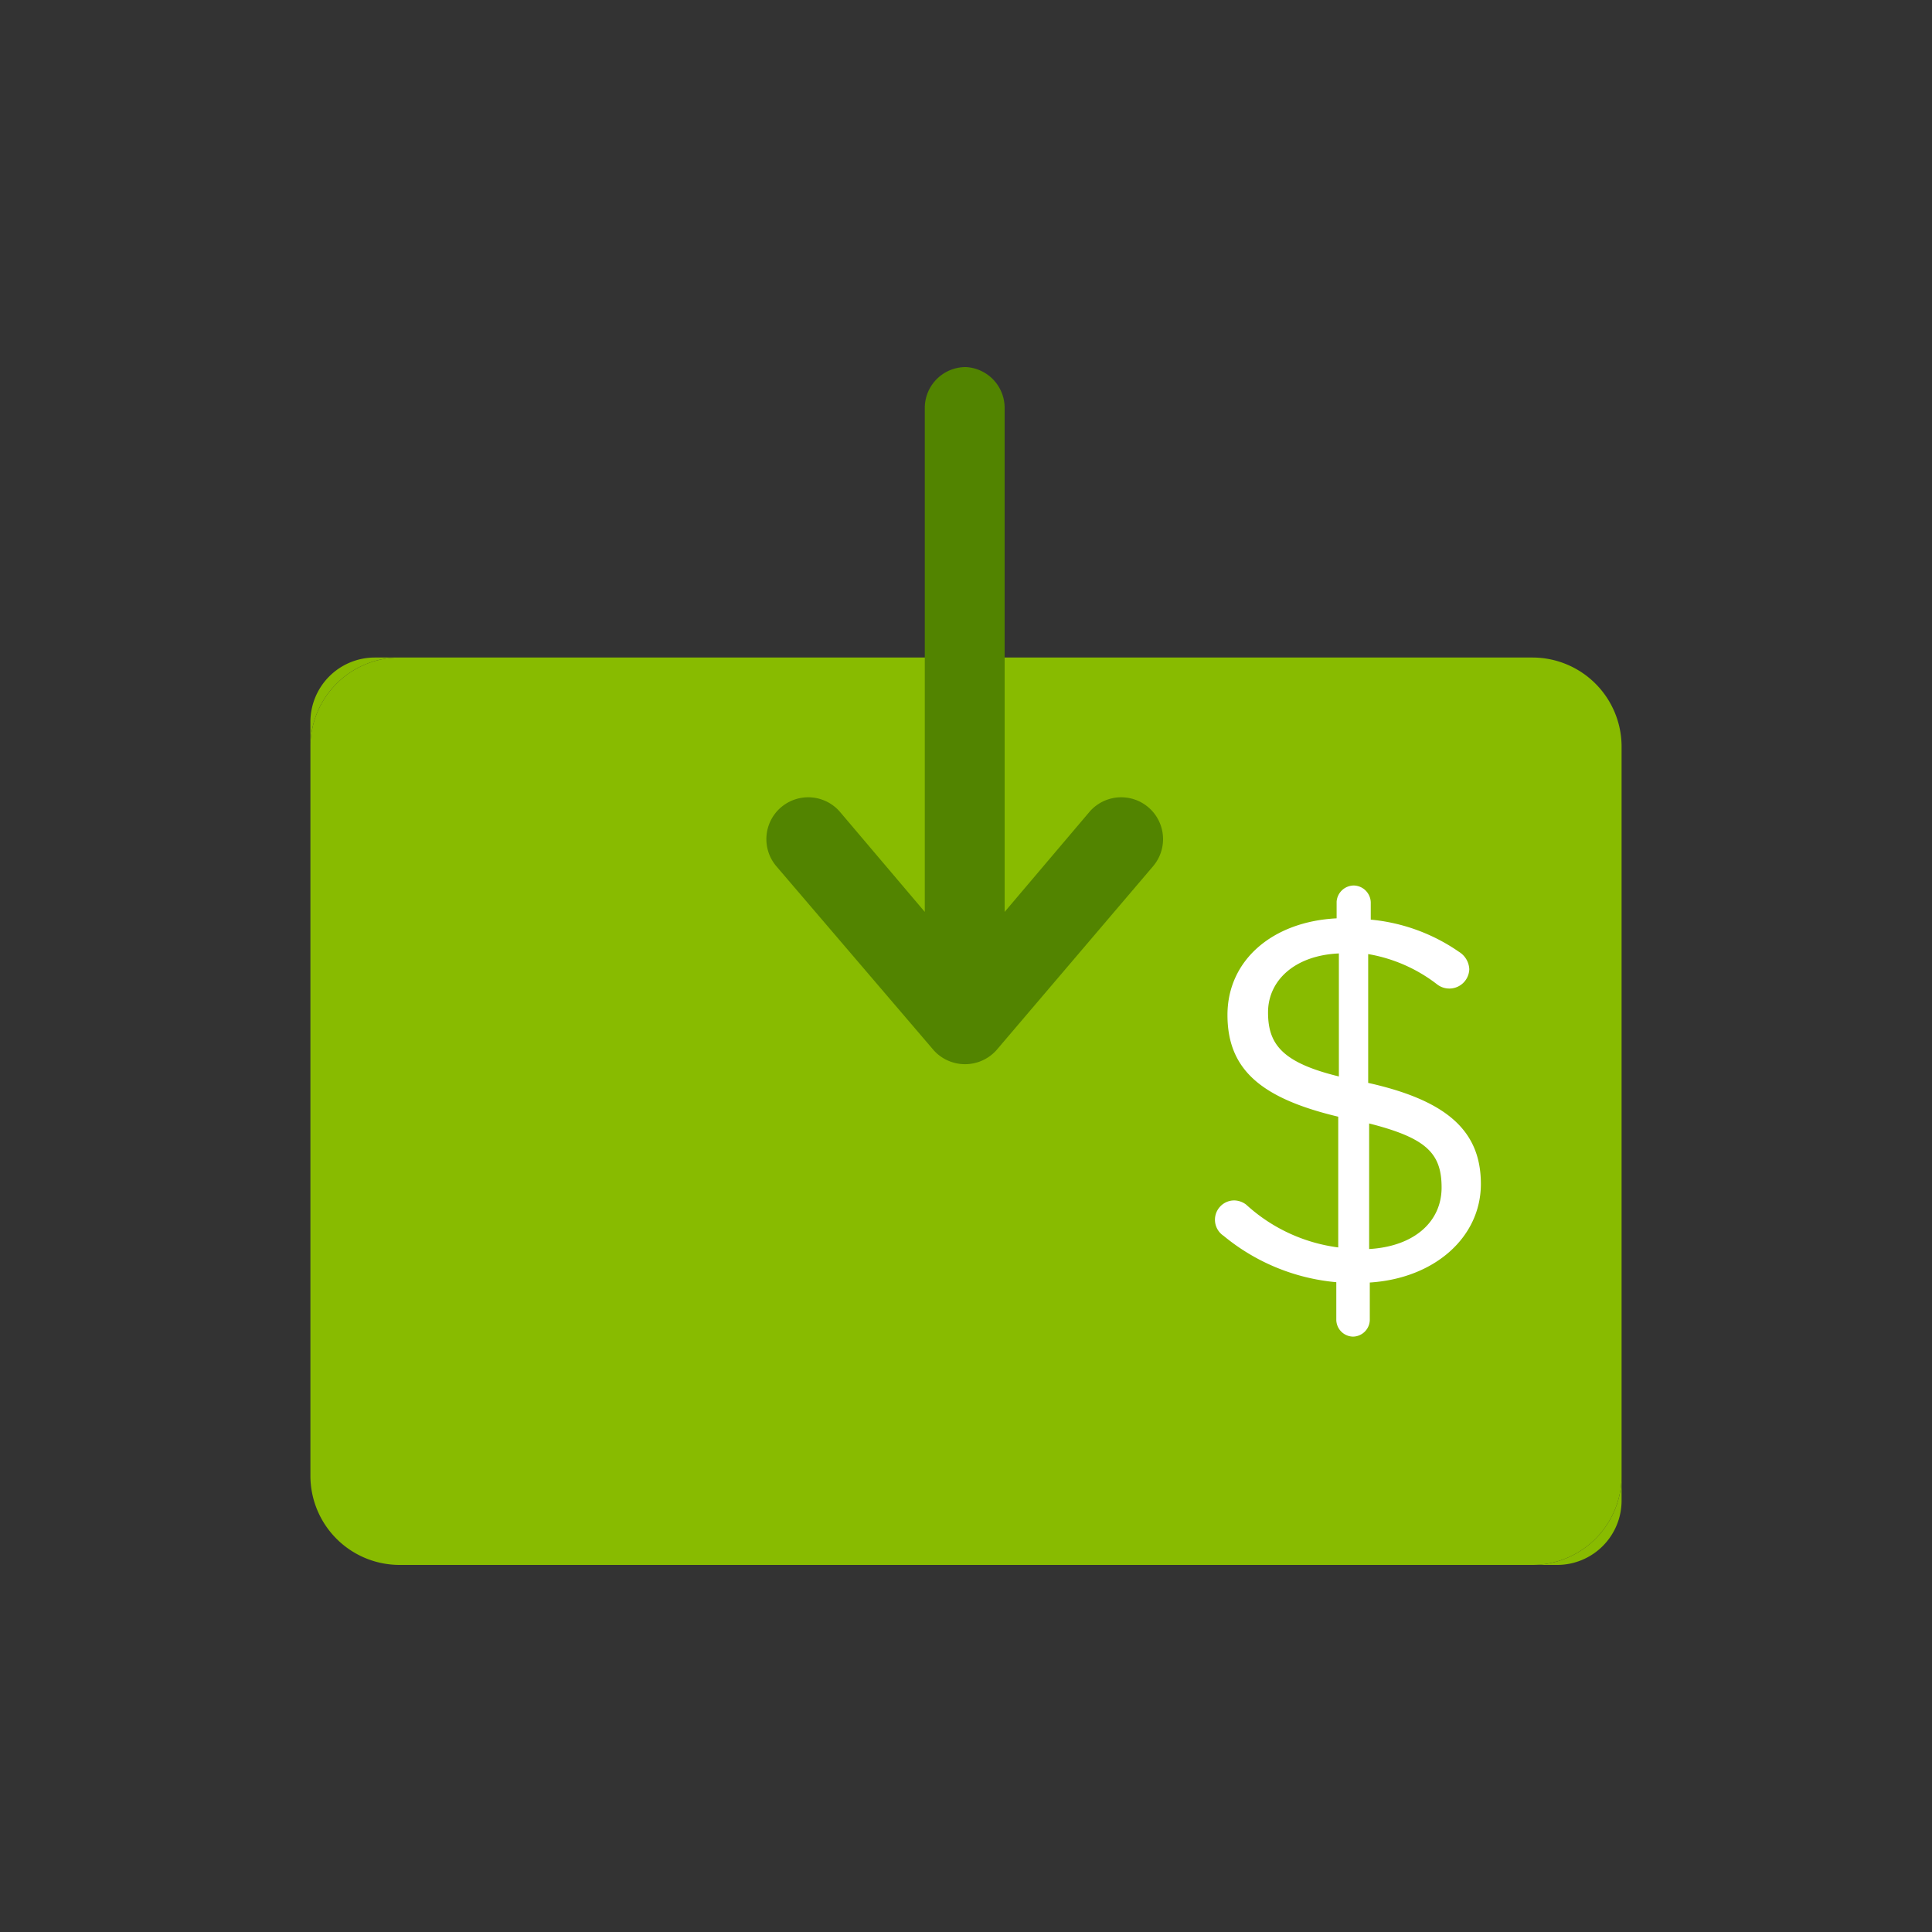 <svg id="Layer_1" data-name="Layer 1" xmlns="http://www.w3.org/2000/svg" viewBox="0 0 60 60"><rect x="0" y="0" width="60" height="60" fill="#333333" stroke="none"/><defs><style>.cls-1{fill:#8b0;}.cls-2{fill:#fff;}.cls-3{fill:#528400;}</style></defs><path class="cls-1" d="M50.36,23.18V45.84a2.77,2.77,0,0,1-2.77,2.76H12.4a2.77,2.77,0,0,1-2.76-2.77V23.19a2.77,2.77,0,0,1,2.76-2.77H47.59A2.77,2.77,0,0,1,50.36,23.18Z"/><path class="cls-1" d="M11.64,20.42h.76a2.77,2.77,0,0,0-2.76,2.77v-.77A2,2,0,0,1,11.64,20.42Z"/><path class="cls-1" d="M50.36,45.84v.76a2,2,0,0,1-2,2h-.77A2.77,2.77,0,0,0,50.36,45.84Z"/><path class="cls-2" d="M42.05,27.5a.54.54,0,0,1,.52.52v.54a5.74,5.74,0,0,1,2.74,1,.67.67,0,0,1,.32.54.62.62,0,0,1-1,.47,4.81,4.81,0,0,0-2.14-.94v4c2.46.55,3.5,1.5,3.5,3.14s-1.42,2.93-3.45,3.06V41a.53.53,0,0,1-.52.51.53.53,0,0,1-.52-.51V39.82A6.39,6.39,0,0,1,38,38.38a.6.6,0,0,1,.33-1.1.63.63,0,0,1,.37.13,5.23,5.23,0,0,0,2.86,1.33V34.68c-2.39-.57-3.44-1.46-3.44-3.16s1.4-2.9,3.39-3V28A.54.54,0,0,1,42.05,27.5Zm-.47,5.93V29.61c-1.37.06-2.2.84-2.2,1.83S39.82,33,41.58,33.43Zm.94,1.46v3.9c1.39-.08,2.25-.84,2.25-1.91S44.29,35.34,42.52,34.89Z"/><path class="cls-3" d="M30,11.4a1.27,1.27,0,0,0-1.28,1.27V28.32L26.1,25.23a1.28,1.28,0,0,0-2,1.66L29,32.62a1.31,1.31,0,0,0,1.94,0l4.88-5.73a1.28,1.28,0,0,0-2-1.66l-2.62,3.09V12.67A1.27,1.27,0,0,0,30,11.4Z"/></svg>